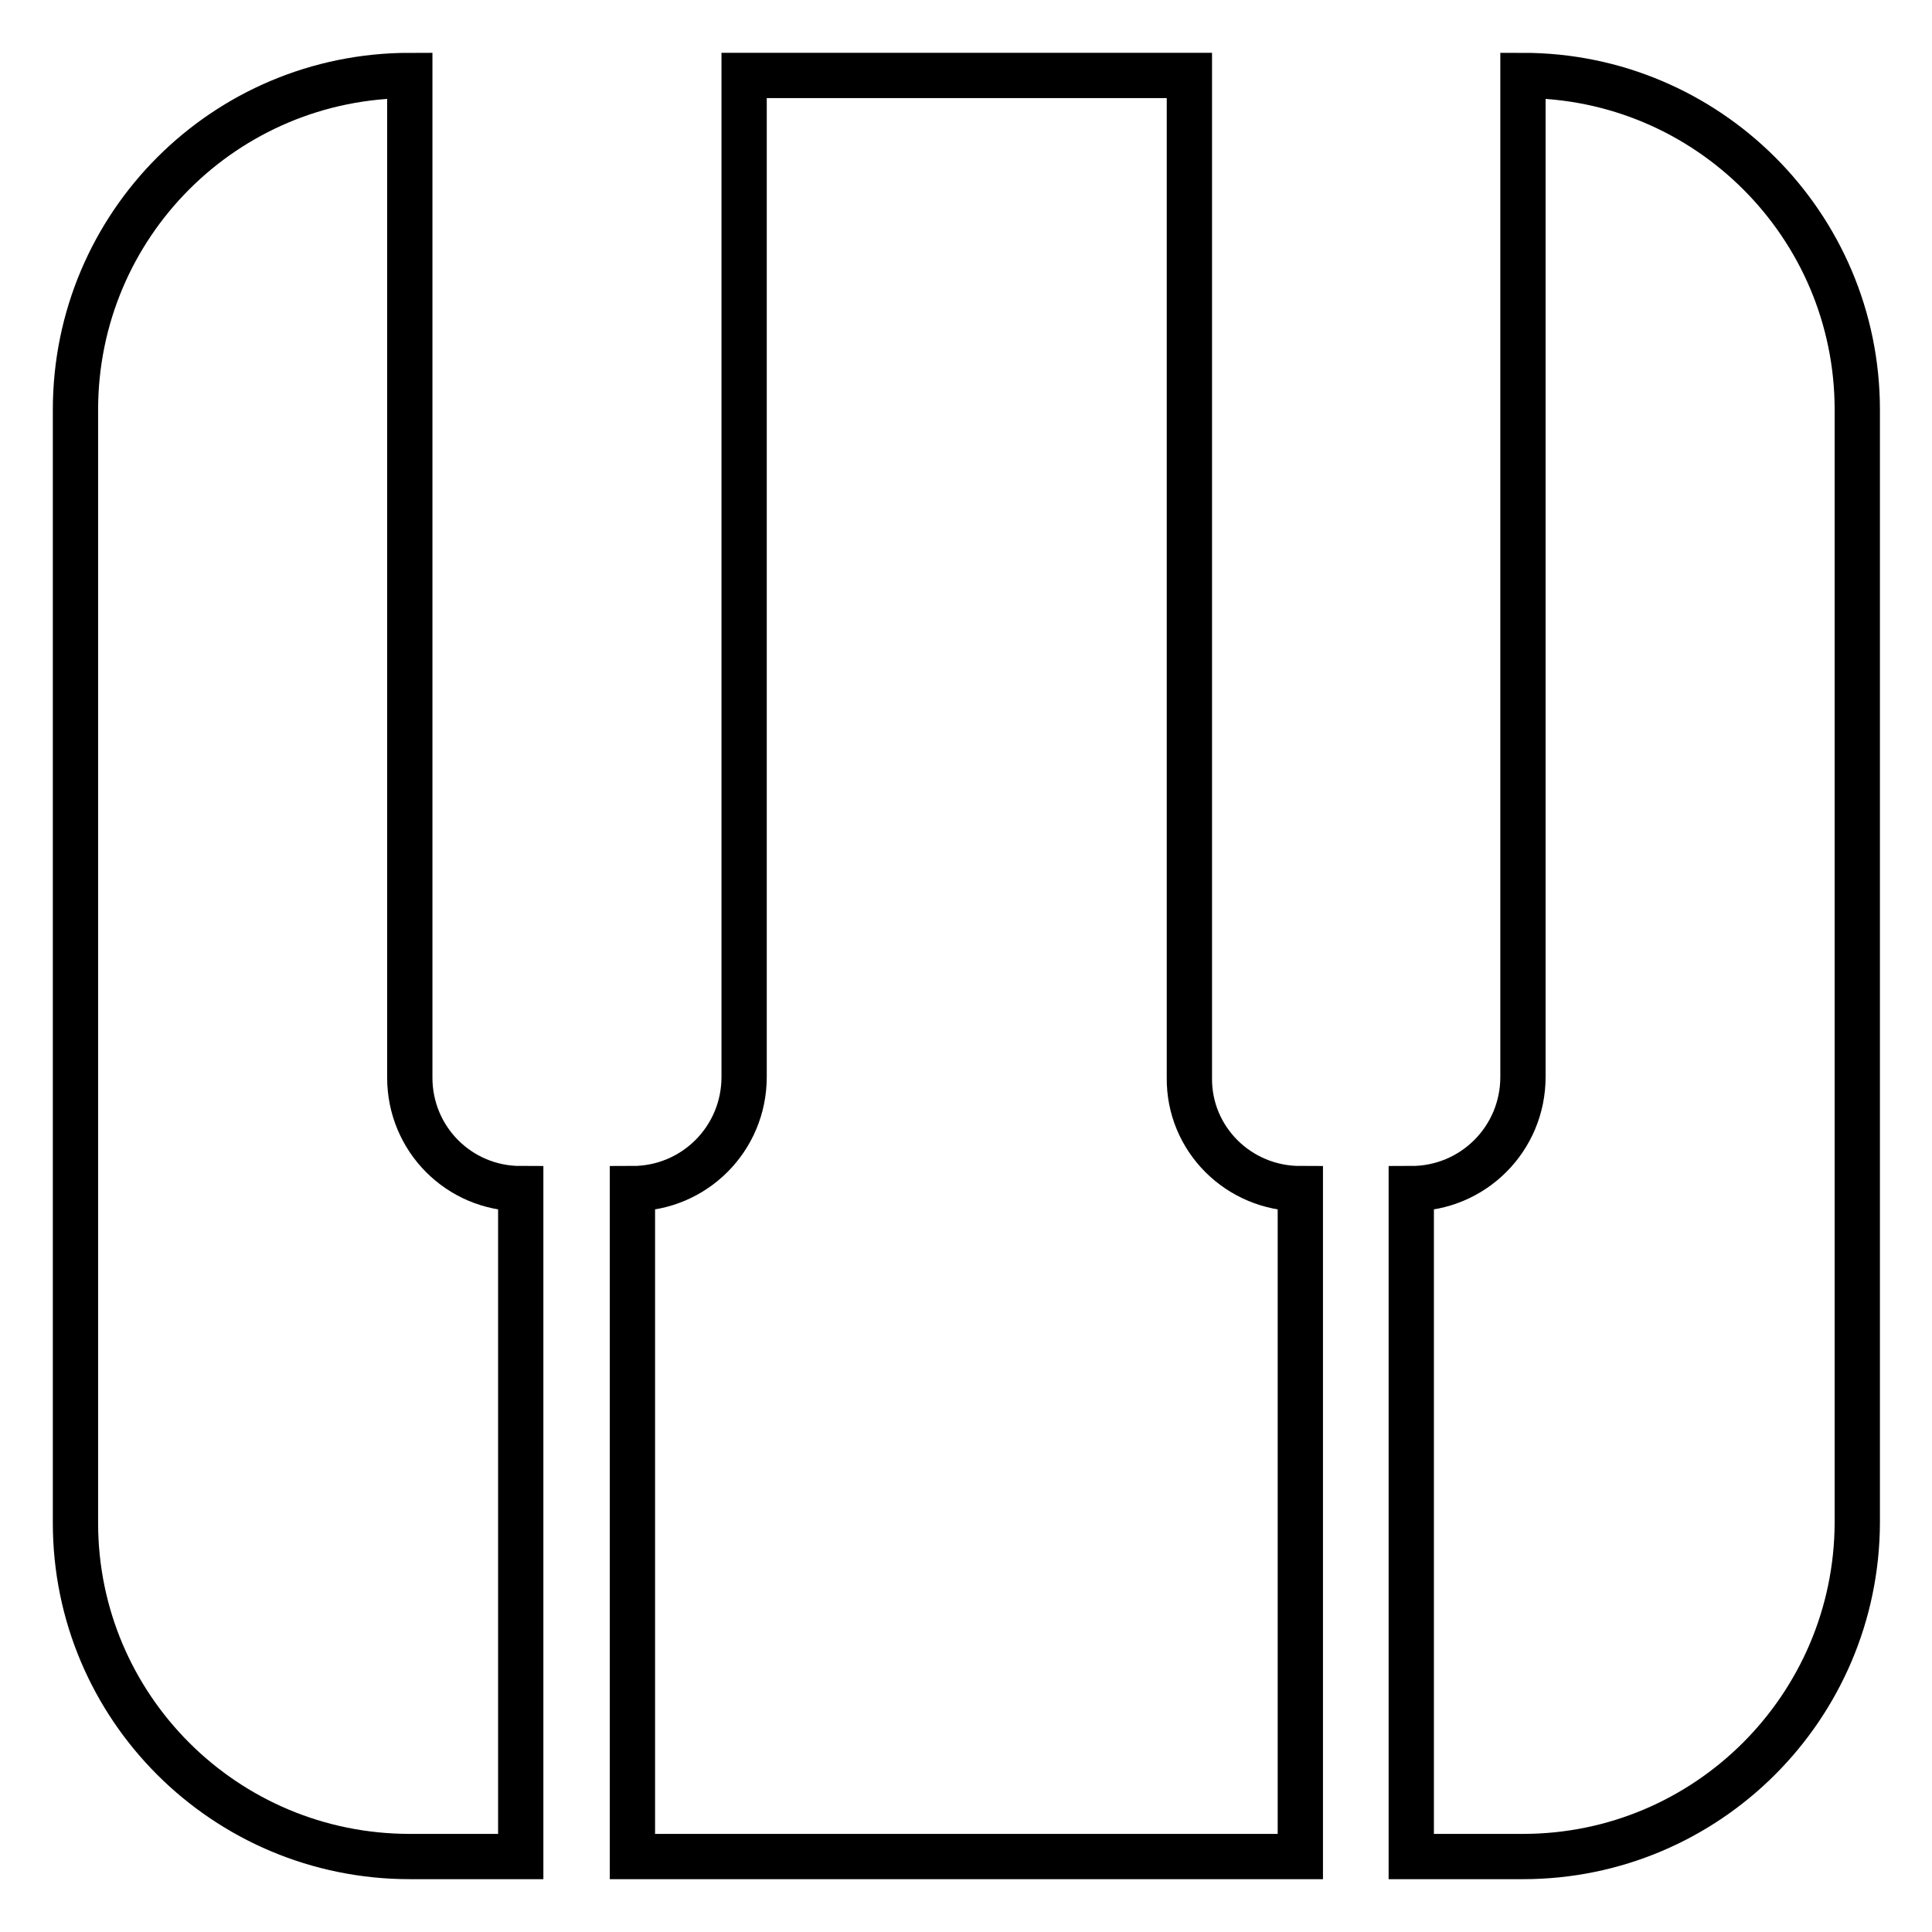 <?xml version="1.0" encoding="utf-8"?>
<!-- Svg Vector Icons : http://www.onlinewebfonts.com/icon -->
<!DOCTYPE svg PUBLIC "-//W3C//DTD SVG 1.1//EN" "http://www.w3.org/Graphics/SVG/1.1/DTD/svg11.dtd">
<svg version="1.1" xmlns="http://www.w3.org/2000/svg" xmlns:xlink="http://www.w3.org/1999/xlink" x="0px" y="0px" viewBox="0 0 256 256" enable-background="new 0 0 256 256" xml:space="preserve">
<g> <path stroke-width="6" fill-opacity="0" stroke="#000000"  d="M201.8,246H187v-88.5c8.2,0,14.8-6.6,14.8-14.8V10c24.4,0,44.3,19.8,44.3,44.3v147.5 C246,226.2,226.2,246,201.8,246z M172.3,157.5V246H83.8v-88.5c8.2,0,14.8-6.6,14.8-14.8V10h59v132.8 C157.5,150.9,164.1,157.5,172.3,157.5z M69,157.5V246H54.3C29.8,246,10,226.2,10,201.8V54.3C10,29.8,29.8,10,54.3,10v132.8 C54.3,150.9,60.8,157.5,69,157.5z"/></g>
</svg>
